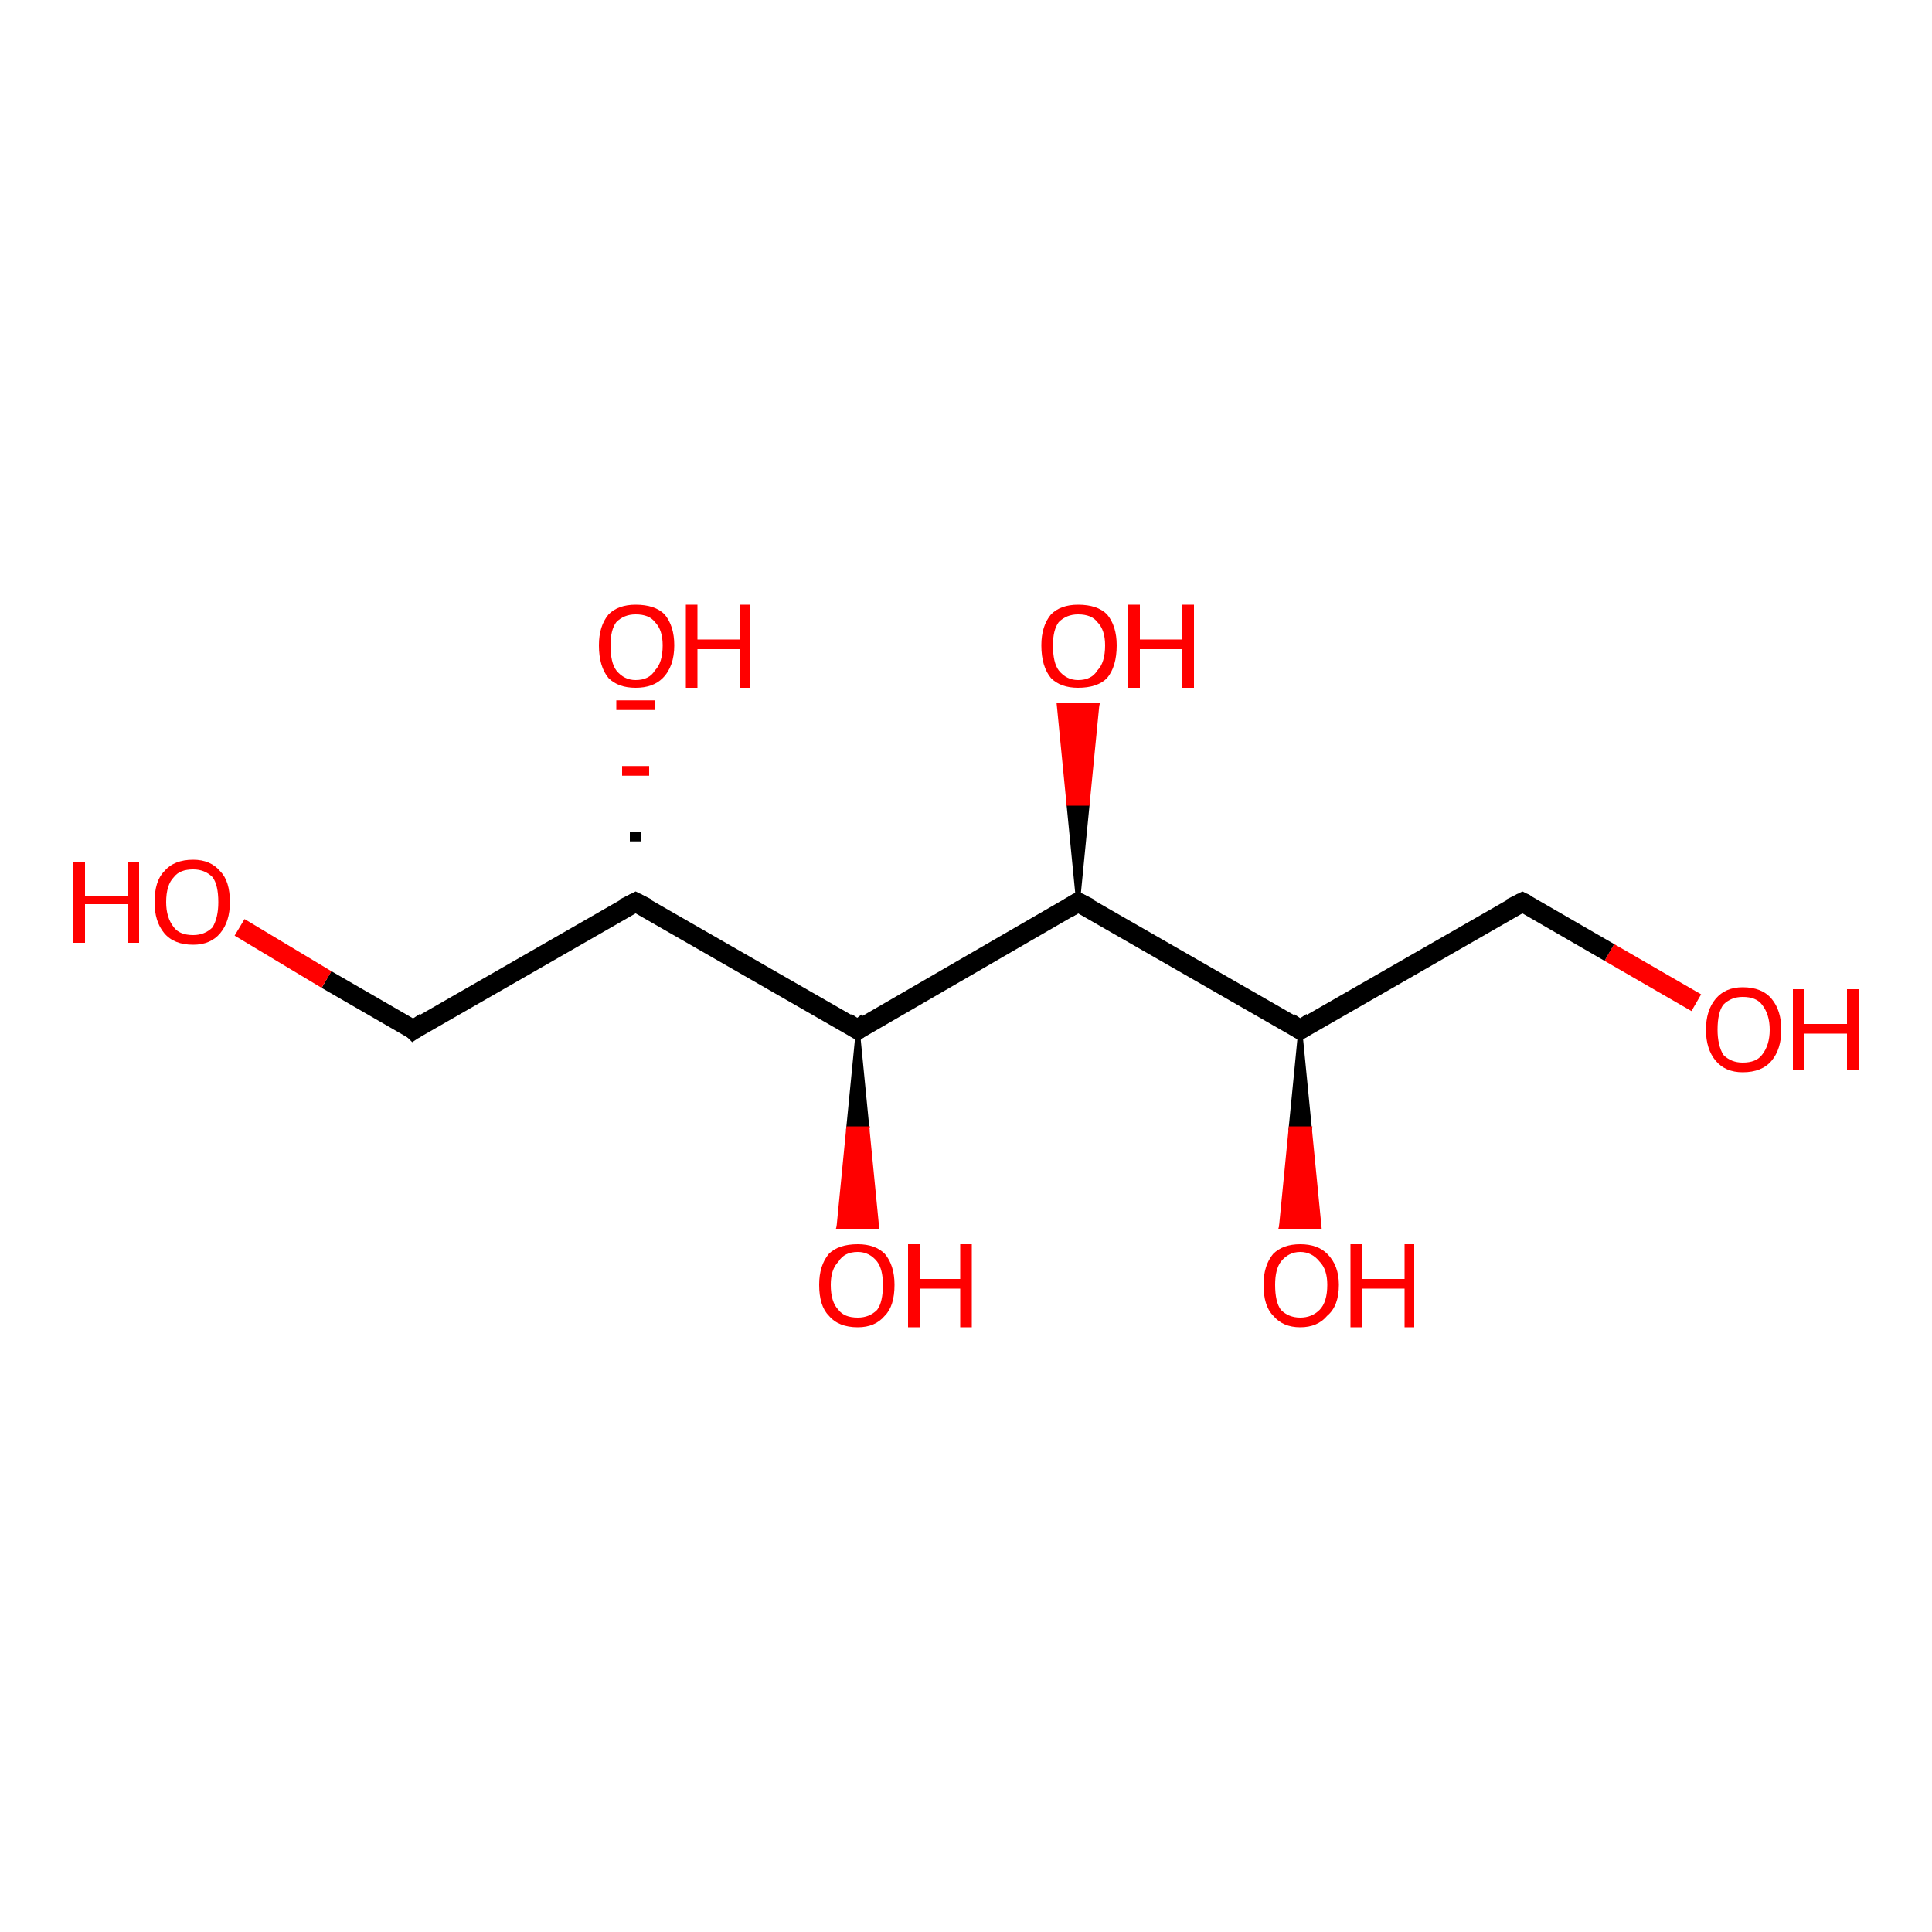 <?xml version='1.0' encoding='iso-8859-1'?>
<svg version='1.1' baseProfile='full'
              xmlns='http://www.w3.org/2000/svg'
                      xmlns:rdkit='http://www.rdkit.org/xml'
                      xmlns:xlink='http://www.w3.org/1999/xlink'
                  xml:space='preserve'
width='100px' height='100px' viewBox='0 0 100 100'>
<!-- END OF HEADER -->
<rect style='opacity:1.0;fill:#FFFFFF;stroke:none' width='100.0' height='100.0' x='0.0' y='0.0'> </rect>
<path class='bond-0 atom-11 atom-10' d='M 87.8,51.9 L 83.3,49.3' style='fill:none;fill-rule:evenodd;stroke:#FF0000;stroke-width:1.0px;stroke-linecap:butt;stroke-linejoin:miter;stroke-opacity:1' />
<path class='bond-0 atom-11 atom-10' d='M 83.3,49.3 L 78.8,46.7' style='fill:none;fill-rule:evenodd;stroke:#000000;stroke-width:1.0px;stroke-linecap:butt;stroke-linejoin:miter;stroke-opacity:1' />
<path class='bond-1 atom-8 atom-9' d='M 67.3,53.3 L 67.8,58.4 L 66.8,58.4 Z' style='fill:#000000;fill-rule:evenodd;fill-opacity:1;stroke:#000000;stroke-width:0.2px;stroke-linecap:butt;stroke-linejoin:miter;stroke-opacity:1;' />
<path class='bond-1 atom-8 atom-9' d='M 67.8,58.4 L 66.3,63.5 L 68.3,63.5 Z' style='fill:#FF0000;fill-rule:evenodd;fill-opacity:1;stroke:#FF0000;stroke-width:0.2px;stroke-linecap:butt;stroke-linejoin:miter;stroke-opacity:1;' />
<path class='bond-1 atom-8 atom-9' d='M 67.8,58.4 L 66.8,58.4 L 66.3,63.5 Z' style='fill:#FF0000;fill-rule:evenodd;fill-opacity:1;stroke:#FF0000;stroke-width:0.2px;stroke-linecap:butt;stroke-linejoin:miter;stroke-opacity:1;' />
<path class='bond-2 atom-8 atom-10' d='M 67.3,53.3 L 78.8,46.7' style='fill:none;fill-rule:evenodd;stroke:#000000;stroke-width:1.0px;stroke-linecap:butt;stroke-linejoin:miter;stroke-opacity:1' />
<path class='bond-3 atom-8 atom-6' d='M 67.3,53.3 L 55.8,46.7' style='fill:none;fill-rule:evenodd;stroke:#000000;stroke-width:1.0px;stroke-linecap:butt;stroke-linejoin:miter;stroke-opacity:1' />
<path class='bond-4 atom-6 atom-7' d='M 55.8,46.7 L 55.3,41.6 L 56.3,41.6 Z' style='fill:#000000;fill-rule:evenodd;fill-opacity:1;stroke:#000000;stroke-width:0.2px;stroke-linecap:butt;stroke-linejoin:miter;stroke-opacity:1;' />
<path class='bond-4 atom-6 atom-7' d='M 55.3,41.6 L 56.8,36.5 L 54.8,36.5 Z' style='fill:#FF0000;fill-rule:evenodd;fill-opacity:1;stroke:#FF0000;stroke-width:0.2px;stroke-linecap:butt;stroke-linejoin:miter;stroke-opacity:1;' />
<path class='bond-4 atom-6 atom-7' d='M 55.3,41.6 L 56.3,41.6 L 56.8,36.5 Z' style='fill:#FF0000;fill-rule:evenodd;fill-opacity:1;stroke:#FF0000;stroke-width:0.2px;stroke-linecap:butt;stroke-linejoin:miter;stroke-opacity:1;' />
<path class='bond-5 atom-4 atom-5' d='M 44.4,53.3 L 44.9,58.4 L 43.9,58.4 Z' style='fill:#000000;fill-rule:evenodd;fill-opacity:1;stroke:#000000;stroke-width:0.2px;stroke-linecap:butt;stroke-linejoin:miter;stroke-opacity:1;' />
<path class='bond-5 atom-4 atom-5' d='M 44.9,58.4 L 43.4,63.5 L 45.4,63.5 Z' style='fill:#FF0000;fill-rule:evenodd;fill-opacity:1;stroke:#FF0000;stroke-width:0.2px;stroke-linecap:butt;stroke-linejoin:miter;stroke-opacity:1;' />
<path class='bond-5 atom-4 atom-5' d='M 44.9,58.4 L 43.9,58.4 L 43.4,63.5 Z' style='fill:#FF0000;fill-rule:evenodd;fill-opacity:1;stroke:#FF0000;stroke-width:0.2px;stroke-linecap:butt;stroke-linejoin:miter;stroke-opacity:1;' />
<path class='bond-6 atom-6 atom-4' d='M 55.8,46.7 L 44.4,53.3' style='fill:none;fill-rule:evenodd;stroke:#000000;stroke-width:1.0px;stroke-linecap:butt;stroke-linejoin:miter;stroke-opacity:1' />
<path class='bond-7 atom-4 atom-2' d='M 44.4,53.3 L 32.9,46.7' style='fill:none;fill-rule:evenodd;stroke:#000000;stroke-width:1.0px;stroke-linecap:butt;stroke-linejoin:miter;stroke-opacity:1' />
<path class='bond-8 atom-2 atom-3' d='M 32.6,43.3 L 33.2,43.3' style='fill:none;fill-rule:evenodd;stroke:#000000;stroke-width:0.5px;stroke-linecap:butt;stroke-linejoin:miter;stroke-opacity:1' />
<path class='bond-8 atom-2 atom-3' d='M 32.2,39.9 L 33.6,39.9' style='fill:none;fill-rule:evenodd;stroke:#FF0000;stroke-width:0.5px;stroke-linecap:butt;stroke-linejoin:miter;stroke-opacity:1' />
<path class='bond-8 atom-2 atom-3' d='M 31.9,36.5 L 33.9,36.5' style='fill:none;fill-rule:evenodd;stroke:#FF0000;stroke-width:0.5px;stroke-linecap:butt;stroke-linejoin:miter;stroke-opacity:1' />
<path class='bond-9 atom-2 atom-1' d='M 32.9,46.7 L 21.4,53.3' style='fill:none;fill-rule:evenodd;stroke:#000000;stroke-width:1.0px;stroke-linecap:butt;stroke-linejoin:miter;stroke-opacity:1' />
<path class='bond-10 atom-1 atom-0' d='M 21.4,53.3 L 16.9,50.7' style='fill:none;fill-rule:evenodd;stroke:#000000;stroke-width:1.0px;stroke-linecap:butt;stroke-linejoin:miter;stroke-opacity:1' />
<path class='bond-10 atom-1 atom-0' d='M 16.9,50.7 L 12.4,48.0' style='fill:none;fill-rule:evenodd;stroke:#FF0000;stroke-width:1.0px;stroke-linecap:butt;stroke-linejoin:miter;stroke-opacity:1' />
<path d='M 22.0,52.9 L 21.4,53.3 L 21.2,53.1' style='fill:none;stroke:#000000;stroke-width:1.0px;stroke-linecap:butt;stroke-linejoin:miter;stroke-opacity:1;' />
<path d='M 33.5,47.0 L 32.9,46.7 L 32.3,47.0' style='fill:none;stroke:#000000;stroke-width:1.0px;stroke-linecap:butt;stroke-linejoin:miter;stroke-opacity:1;' />
<path d='M 44.9,52.9 L 44.4,53.3 L 43.8,52.9' style='fill:none;stroke:#000000;stroke-width:1.0px;stroke-linecap:butt;stroke-linejoin:miter;stroke-opacity:1;' />
<path d='M 56.4,47.0 L 55.8,46.7 L 55.3,47.0' style='fill:none;stroke:#000000;stroke-width:1.0px;stroke-linecap:butt;stroke-linejoin:miter;stroke-opacity:1;' />
<path d='M 67.9,52.9 L 67.3,53.3 L 66.7,52.9' style='fill:none;stroke:#000000;stroke-width:1.0px;stroke-linecap:butt;stroke-linejoin:miter;stroke-opacity:1;' />
<path d='M 79.0,46.8 L 78.8,46.7 L 78.2,47.0' style='fill:none;stroke:#000000;stroke-width:1.0px;stroke-linecap:butt;stroke-linejoin:miter;stroke-opacity:1;' />
<path class='atom-0' d='M 3.8 44.6
L 4.4 44.6
L 4.4 46.4
L 6.6 46.4
L 6.6 44.6
L 7.2 44.6
L 7.2 48.8
L 6.6 48.8
L 6.6 46.8
L 4.4 46.8
L 4.4 48.8
L 3.8 48.8
L 3.8 44.6
' fill='#FF0000'/>
<path class='atom-0' d='M 8.0 46.7
Q 8.0 45.6, 8.5 45.1
Q 9.0 44.5, 10.0 44.5
Q 10.9 44.5, 11.4 45.1
Q 11.9 45.6, 11.9 46.7
Q 11.9 47.7, 11.4 48.3
Q 10.9 48.9, 10.0 48.9
Q 9.0 48.9, 8.5 48.3
Q 8.0 47.7, 8.0 46.7
M 10.0 48.4
Q 10.6 48.4, 11.0 48.0
Q 11.3 47.5, 11.3 46.7
Q 11.3 45.8, 11.0 45.4
Q 10.6 45.0, 10.0 45.0
Q 9.3 45.0, 9.0 45.4
Q 8.6 45.8, 8.6 46.7
Q 8.6 47.5, 9.0 48.0
Q 9.3 48.4, 10.0 48.4
' fill='#FF0000'/>
<path class='atom-3' d='M 31.0 33.4
Q 31.0 32.4, 31.5 31.8
Q 32.0 31.3, 32.9 31.3
Q 33.9 31.3, 34.4 31.8
Q 34.9 32.4, 34.9 33.4
Q 34.9 34.5, 34.3 35.1
Q 33.8 35.6, 32.9 35.6
Q 32.0 35.6, 31.5 35.1
Q 31.0 34.5, 31.0 33.4
M 32.9 35.2
Q 33.6 35.2, 33.9 34.7
Q 34.3 34.3, 34.3 33.4
Q 34.3 32.6, 33.9 32.2
Q 33.6 31.8, 32.9 31.8
Q 32.3 31.8, 31.9 32.2
Q 31.6 32.6, 31.6 33.4
Q 31.6 34.3, 31.9 34.7
Q 32.3 35.2, 32.9 35.2
' fill='#FF0000'/>
<path class='atom-3' d='M 35.5 31.3
L 36.1 31.3
L 36.1 33.1
L 38.3 33.1
L 38.3 31.3
L 38.8 31.3
L 38.8 35.6
L 38.3 35.6
L 38.3 33.6
L 36.1 33.6
L 36.1 35.6
L 35.5 35.6
L 35.5 31.3
' fill='#FF0000'/>
<path class='atom-5' d='M 42.4 66.5
Q 42.4 65.5, 42.9 64.9
Q 43.4 64.4, 44.4 64.4
Q 45.3 64.4, 45.8 64.9
Q 46.3 65.5, 46.3 66.5
Q 46.3 67.6, 45.8 68.1
Q 45.3 68.7, 44.4 68.7
Q 43.4 68.7, 42.9 68.1
Q 42.4 67.6, 42.4 66.5
M 44.4 68.2
Q 45.0 68.2, 45.4 67.8
Q 45.7 67.4, 45.7 66.5
Q 45.7 65.7, 45.4 65.3
Q 45.0 64.8, 44.4 64.8
Q 43.7 64.8, 43.4 65.3
Q 43.0 65.7, 43.0 66.5
Q 43.0 67.4, 43.4 67.8
Q 43.7 68.2, 44.4 68.2
' fill='#FF0000'/>
<path class='atom-5' d='M 47.0 64.4
L 47.6 64.4
L 47.6 66.2
L 49.7 66.2
L 49.7 64.4
L 50.3 64.4
L 50.3 68.7
L 49.7 68.7
L 49.7 66.7
L 47.6 66.7
L 47.6 68.7
L 47.0 68.7
L 47.0 64.4
' fill='#FF0000'/>
<path class='atom-7' d='M 53.9 33.4
Q 53.9 32.4, 54.4 31.8
Q 54.9 31.3, 55.8 31.3
Q 56.8 31.3, 57.3 31.8
Q 57.8 32.4, 57.8 33.4
Q 57.8 34.5, 57.3 35.1
Q 56.8 35.6, 55.8 35.6
Q 54.9 35.6, 54.4 35.1
Q 53.9 34.5, 53.9 33.4
M 55.8 35.2
Q 56.5 35.2, 56.8 34.7
Q 57.2 34.3, 57.2 33.4
Q 57.2 32.6, 56.8 32.2
Q 56.5 31.8, 55.8 31.8
Q 55.2 31.8, 54.8 32.2
Q 54.5 32.6, 54.5 33.4
Q 54.5 34.3, 54.8 34.7
Q 55.2 35.2, 55.8 35.2
' fill='#FF0000'/>
<path class='atom-7' d='M 58.4 31.3
L 59.0 31.3
L 59.0 33.1
L 61.2 33.1
L 61.2 31.3
L 61.8 31.3
L 61.8 35.6
L 61.2 35.6
L 61.2 33.6
L 59.0 33.6
L 59.0 35.6
L 58.4 35.6
L 58.4 31.3
' fill='#FF0000'/>
<path class='atom-9' d='M 65.4 66.5
Q 65.4 65.5, 65.9 64.9
Q 66.4 64.4, 67.3 64.4
Q 68.2 64.4, 68.7 64.9
Q 69.3 65.5, 69.3 66.5
Q 69.3 67.6, 68.7 68.1
Q 68.2 68.7, 67.3 68.7
Q 66.4 68.7, 65.9 68.1
Q 65.4 67.6, 65.4 66.5
M 67.3 68.2
Q 67.9 68.2, 68.3 67.8
Q 68.7 67.4, 68.7 66.5
Q 68.7 65.7, 68.3 65.3
Q 67.9 64.8, 67.3 64.8
Q 66.7 64.8, 66.3 65.3
Q 66.0 65.7, 66.0 66.5
Q 66.0 67.4, 66.3 67.8
Q 66.7 68.2, 67.3 68.2
' fill='#FF0000'/>
<path class='atom-9' d='M 69.9 64.4
L 70.5 64.4
L 70.5 66.2
L 72.7 66.2
L 72.7 64.4
L 73.2 64.4
L 73.2 68.7
L 72.7 68.7
L 72.7 66.7
L 70.5 66.7
L 70.5 68.7
L 69.9 68.7
L 69.9 64.4
' fill='#FF0000'/>
<path class='atom-11' d='M 88.3 53.3
Q 88.3 52.3, 88.8 51.7
Q 89.3 51.1, 90.2 51.1
Q 91.2 51.1, 91.7 51.7
Q 92.2 52.3, 92.2 53.3
Q 92.2 54.3, 91.7 54.9
Q 91.2 55.5, 90.2 55.5
Q 89.3 55.5, 88.8 54.9
Q 88.3 54.3, 88.3 53.3
M 90.2 55.0
Q 90.9 55.0, 91.2 54.6
Q 91.6 54.1, 91.6 53.3
Q 91.6 52.5, 91.2 52.0
Q 90.9 51.6, 90.2 51.6
Q 89.6 51.6, 89.2 52.0
Q 88.9 52.4, 88.9 53.3
Q 88.9 54.1, 89.2 54.6
Q 89.6 55.0, 90.2 55.0
' fill='#FF0000'/>
<path class='atom-11' d='M 92.8 51.2
L 93.4 51.2
L 93.4 53.0
L 95.6 53.0
L 95.6 51.2
L 96.2 51.2
L 96.2 55.4
L 95.6 55.4
L 95.6 53.5
L 93.4 53.5
L 93.4 55.4
L 92.8 55.4
L 92.8 51.2
' fill='#FF0000'/>
</svg>
